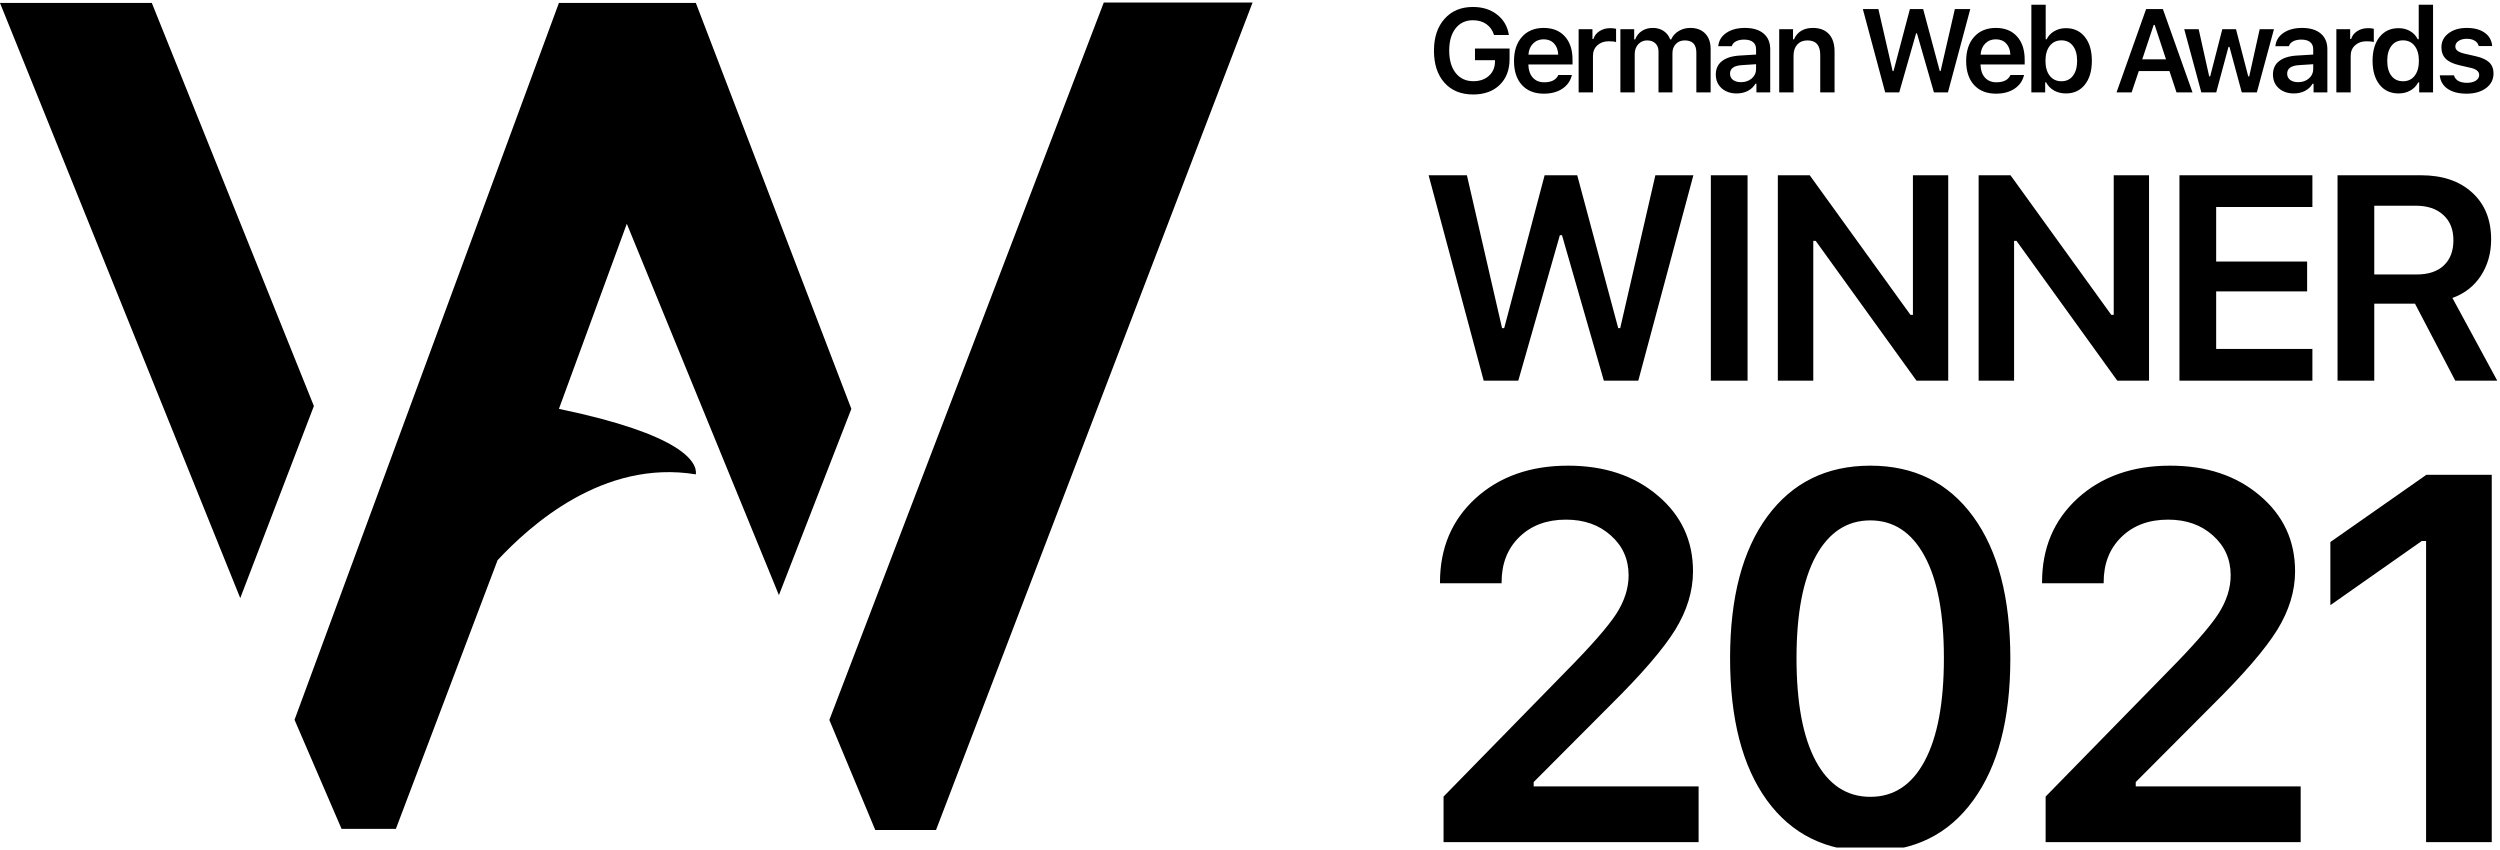 <?xml version="1.0"?>
<svg xmlns="http://www.w3.org/2000/svg" width="200" height="68" viewBox="0 0 8041 2718" fill="none">
<g clip-path="url(#clip0)">
<path fill-rule="evenodd" clip-rule="evenodd" d="M2815.23 2661.7L2667.5 2307.65L3550.18 0.242H4028.75L3010.56 2661.7H2815.23ZM772.743 1915.76L-0.055 1.463H488.285L1009.59 1298.01L772.743 1915.76ZM947.326 2307.17L1098.61 2658.03H1273.29L1600.48 1793.67C1704.59 1682.42 1939.46 1468.86 2238.12 1517.76C2243.41 1478.23 2193.95 1389.29 1797.69 1307.13L2016.07 711.756L2505.31 1906.17L2738.31 1307.13L2238.12 1.463H1797.69L947.326 2307.17Z" fill="black"/>
<path d="M5017.12 748.474L4883.43 1216.4H4772.17L4594.98 555.719H4718.14L4831.23 1047.45H4838.1L4968.13 555.719H5072.98L5204.84 1047.45H5211.25L5324.34 555.719H5446.58L5269.4 1216.4H5158.6L5023.99 748.474H5017.12ZM5620.86 1216.4H5502.74V555.719H5620.86V1216.4ZM5832.22 1216.4H5718.22V555.719H5820.78L6144.94 1004.87H6152.72V555.719H6266.27V1216.4H6164.17L5840.01 766.789H5832.22V1216.4ZM6478.09 1216.4H6364.08V555.719H6466.64L6790.8 1004.87H6798.59V555.719H6912.13V1216.4H6810.03L6485.87 766.789H6478.09V1216.4ZM7437.58 1114.3V1216.4H7009.95V555.719H7437.58V657.82H7128.07V833.177H7420.64V929.326H7128.07V1114.3H7437.58ZM7636.58 653.699V874.842H7773.02C7810.57 874.842 7839.56 865.227 7860.01 845.997C7880.77 826.767 7891.15 799.601 7891.15 764.499C7891.15 730.008 7880.31 702.994 7858.64 683.459C7837.27 663.619 7807.82 653.699 7770.28 653.699H7636.58ZM7636.58 968.701V1216.4H7518.46V555.719H7786.76C7856.05 555.719 7910.99 574.338 7951.59 611.577C7992.18 648.51 8012.48 698.721 8012.48 762.21C8012.48 806.164 8001.49 845.081 7979.51 878.962C7957.54 912.538 7927.01 936.346 7887.94 950.387L8032.17 1216.4H7897.1L7767.53 968.701H7636.58Z" fill="black"/>
<path d="M4855.41 181.838C4855.41 216.649 4844.82 244.398 4823.64 265.086C4802.46 285.65 4773.96 295.932 4738.16 295.932C4699.26 295.932 4668.54 283.358 4646 258.21C4623.45 232.939 4612.18 198.562 4612.18 155.08C4612.18 112.218 4623.51 78.089 4646.18 52.694C4668.85 27.174 4699.26 14.415 4737.42 14.415C4768.39 14.415 4794.34 22.591 4815.28 38.943C4836.21 55.295 4848.85 77.16 4853.18 104.537H4805.43C4800.6 89.3 4792.3 77.593 4780.53 69.417C4768.88 61.241 4754.51 57.153 4737.42 57.153C4714.01 57.153 4695.42 65.887 4681.67 83.354C4668.05 100.821 4661.23 124.606 4661.23 154.709C4661.23 185.183 4668.17 209.216 4682.04 226.807C4696.04 244.398 4715 253.193 4738.91 253.193C4759.35 253.193 4775.95 247.495 4788.71 236.098C4801.46 224.701 4808.03 209.773 4808.4 191.315L4808.59 185.741H4744.11V148.205H4855.41V181.838ZM4964.98 118.474C4951.23 118.474 4939.9 122.995 4930.98 132.039C4922.06 141.082 4917.1 153.036 4916.11 167.902H5011.81C5011.31 152.789 5006.85 140.772 4998.43 131.853C4990 122.933 4978.86 118.474 4964.98 118.474ZM5012.18 233.31H5055.85C5051.51 251.892 5041.29 266.572 5025.19 277.35C5009.21 288.003 4989.32 293.33 4965.54 293.33C4935.68 293.33 4912.21 284.039 4895.11 265.457C4878.14 246.751 4869.66 221.046 4869.66 188.342C4869.66 155.638 4878.2 129.747 4895.3 110.669C4912.39 91.468 4935.68 81.867 4965.17 81.867C4994.15 81.867 5016.82 90.972 5033.18 109.183C5049.65 127.269 5057.89 152.355 5057.89 184.44V199.305H4915.92V201.721C4916.54 218.693 4921.38 232.134 4930.42 242.044C4939.59 251.83 4951.73 256.724 4966.84 256.724C4990.13 256.724 5005.24 248.919 5012.18 233.31ZM5077.52 289.242V85.955H5121.93V117.545H5125.09C5127.94 107.387 5134.32 99.025 5144.23 92.459C5154.26 85.893 5165.79 82.611 5178.79 82.611C5187.09 82.611 5193.47 83.292 5197.93 84.655V127.393C5193.22 125.659 5185.36 124.792 5174.33 124.792C5159.34 124.792 5147.14 129.127 5137.73 137.799C5128.31 146.347 5123.6 157.682 5123.6 171.804V289.242H5077.52ZM5211.8 289.242V85.955H5256.21V118.845H5259.37C5263.71 107.201 5270.83 98.157 5280.74 91.716C5290.65 85.15 5302.36 81.867 5315.86 81.867C5329.61 81.867 5341.32 85.15 5350.98 91.716C5360.64 98.157 5367.64 107.201 5371.98 118.845H5375.14C5380.22 107.572 5388.27 98.591 5399.29 91.902C5410.32 85.212 5422.83 81.867 5436.83 81.867C5457.15 81.867 5473.06 87.876 5484.59 99.892C5496.23 111.908 5502.05 128.446 5502.05 149.506V289.242H5456.15V161.212C5456.15 135.074 5443.77 122.004 5418.99 122.004C5407.1 122.004 5397.5 125.845 5390.19 133.525C5382.88 141.206 5379.23 150.93 5379.23 162.699V289.242H5334.44V157.868C5334.44 146.718 5331.16 137.985 5324.59 131.667C5318.03 125.225 5309.05 122.004 5297.65 122.004C5286.25 122.004 5276.78 126.154 5269.22 134.454C5261.66 142.754 5257.89 153.16 5257.89 165.672V289.242H5211.8ZM5599.54 256.352C5613.42 256.352 5625 252.388 5634.29 244.46C5643.58 236.407 5648.23 226.497 5648.23 214.728V198.562L5602.33 201.535C5577.06 203.146 5564.42 212.313 5564.42 229.037C5564.42 237.46 5567.64 244.15 5574.08 249.105C5580.65 253.936 5589.13 256.352 5599.54 256.352ZM5585.98 292.587C5566.16 292.587 5549.99 287.012 5537.48 275.863C5524.97 264.714 5518.71 249.972 5518.71 231.638C5518.71 213.304 5525.34 198.934 5538.59 188.528C5551.97 178.122 5571.05 172.176 5595.82 170.689L5648.23 167.53V150.435C5648.23 140.401 5644.94 132.72 5638.38 127.393C5631.81 122.066 5622.33 119.403 5609.95 119.403C5599.29 119.403 5590.5 121.261 5583.56 124.977C5576.62 128.57 5572.1 133.773 5570 140.586H5526.51C5528.37 122.624 5537.04 108.378 5552.53 97.848C5568.14 87.194 5588.02 81.867 5612.18 81.867C5638.19 81.867 5658.26 87.876 5672.38 99.892C5686.63 111.908 5693.75 128.756 5693.75 150.435V289.242H5649.34V261.369H5646.18C5640.48 271.156 5632.31 278.836 5621.65 284.411C5611.12 289.862 5599.23 292.587 5585.98 292.587ZM5722.67 289.242V85.955H5767.08V118.474H5770.24C5775.2 106.829 5782.75 97.848 5792.91 91.53C5803.19 85.088 5815.77 81.867 5830.63 81.867C5853.18 81.867 5870.46 88.433 5882.48 101.564C5894.62 114.695 5900.69 133.401 5900.69 157.682V289.242H5854.6V168.645C5854.6 137.551 5840.92 122.004 5813.54 122.004C5799.79 122.004 5788.89 126.402 5780.83 135.198C5772.78 143.993 5768.76 155.886 5768.76 170.875V289.242H5722.67ZM6162.93 99.334L6108.67 289.242H6063.52L5991.61 21.104H6041.59L6087.49 220.675H6090.28L6143.05 21.104H6185.6L6239.12 220.675H6241.72L6287.62 21.104H6337.23L6265.32 289.242H6220.35L6165.72 99.334H6162.93ZM6419.3 118.474C6405.55 118.474 6394.21 122.995 6385.29 132.039C6376.37 141.082 6371.42 153.036 6370.43 167.902H6466.12C6465.63 152.789 6461.17 140.772 6452.74 131.853C6444.32 122.933 6433.17 118.474 6419.3 118.474ZM6466.49 233.31H6510.16C6505.83 251.892 6495.61 266.572 6479.5 277.35C6463.52 288.003 6443.64 293.33 6419.85 293.33C6390 293.33 6366.52 284.039 6349.43 265.457C6332.46 246.751 6323.97 221.046 6323.97 188.342C6323.97 155.638 6332.52 129.747 6349.61 110.669C6366.71 91.468 6390 81.867 6419.48 81.867C6448.47 81.867 6471.14 90.972 6487.49 109.183C6503.97 127.269 6512.21 152.355 6512.21 184.44V199.305H6370.24V201.721C6370.86 218.693 6375.69 232.134 6384.73 242.044C6393.9 251.83 6406.04 256.724 6421.15 256.724C6444.44 256.724 6459.56 248.919 6466.49 233.31ZM6644.81 292.587C6630.57 292.587 6617.87 289.49 6606.72 283.296C6595.57 276.978 6587.09 268.245 6581.26 257.095H6578.11V289.242H6533.69V7.354H6579.78V118.288H6582.94C6588.26 107.263 6596.44 98.591 6607.46 92.273C6618.49 85.832 6630.94 82.611 6644.81 82.611C6670.58 82.611 6690.9 92.025 6705.76 110.855C6720.75 129.561 6728.25 155.142 6728.25 187.599C6728.25 219.931 6720.75 245.513 6705.76 264.342C6690.77 283.172 6670.46 292.587 6644.81 292.587ZM6667.3 139.471C6658.38 127.703 6646.05 121.819 6630.32 121.819C6614.59 121.819 6602.08 127.765 6592.78 139.657C6583.62 151.426 6579.03 167.406 6579.03 187.599C6579.03 207.915 6583.62 223.958 6592.78 235.726C6602.08 247.495 6614.59 253.379 6630.32 253.379C6646.05 253.379 6658.38 247.557 6667.3 235.912C6676.34 224.143 6680.86 208.039 6680.86 187.599C6680.86 167.159 6676.34 151.116 6667.3 139.471ZM7000.53 289.242L6977.86 220.675H6879.18L6856.14 289.242H6807.64L6902.78 21.104H6956.67L7052 289.242H7000.53ZM6927.13 72.205L6890.33 182.767H6966.71L6930.29 72.205H6927.13ZM7313.94 85.955L7258.93 289.242H7210.43L7170.86 142.816H7167.7L7128.3 289.242H7080.36L7025.36 85.955H7071.81L7105.63 237.77H7108.79L7147.81 85.955H7191.85L7231.25 237.77H7234.41L7268.04 85.955H7313.94ZM7391.54 256.352C7405.42 256.352 7417 252.388 7426.29 244.46C7435.58 236.407 7440.23 226.497 7440.23 214.728V198.562L7394.33 201.535C7369.06 203.146 7356.42 212.313 7356.42 229.037C7356.42 237.46 7359.64 244.15 7366.08 249.105C7372.65 253.936 7381.14 256.352 7391.54 256.352ZM7377.98 292.587C7358.16 292.587 7341.99 287.012 7329.48 275.863C7316.97 264.714 7310.71 249.972 7310.71 231.638C7310.71 213.304 7317.34 198.934 7330.59 188.528C7343.97 178.122 7363.05 172.176 7387.83 170.689L7440.23 167.53V150.435C7440.23 140.401 7436.94 132.72 7430.38 127.393C7423.81 122.066 7414.34 119.403 7401.95 119.403C7391.29 119.403 7382.5 121.261 7375.56 124.977C7368.62 128.57 7364.1 133.773 7362 140.586H7318.52C7320.37 122.624 7329.04 108.378 7344.53 97.848C7360.14 87.194 7380.02 81.867 7404.18 81.867C7430.19 81.867 7450.26 87.876 7464.38 99.892C7478.63 111.908 7485.75 128.756 7485.75 150.435V289.242H7441.34V261.369H7438.18C7432.48 271.156 7424.31 278.836 7413.65 284.411C7403.13 289.862 7391.23 292.587 7377.98 292.587ZM7514.67 289.242V85.955H7559.08V117.545H7562.24C7565.09 107.387 7571.47 99.025 7581.38 92.459C7591.42 85.893 7602.94 82.611 7615.95 82.611C7624.25 82.611 7630.63 83.292 7635.09 84.655V127.393C7630.38 125.659 7622.51 124.792 7611.49 124.792C7596.5 124.792 7584.29 129.127 7574.88 137.799C7565.46 146.347 7560.76 157.682 7560.76 171.804V289.242H7514.67ZM7714.74 292.587C7688.97 292.587 7668.59 283.172 7653.6 264.342C7638.61 245.389 7631.12 219.746 7631.12 187.413C7631.12 155.328 7638.61 129.871 7653.6 111.041C7668.71 92.087 7689.09 82.611 7714.74 82.611C7728.61 82.611 7741 85.769 7751.9 92.087C7762.8 98.405 7770.98 107.139 7776.43 118.288H7779.59V7.354H7825.67V289.242H7781.07V257.095H7777.91C7772.09 268.245 7763.61 276.978 7752.46 283.296C7741.43 289.49 7728.86 292.587 7714.74 292.587ZM7766.39 139.471C7757.23 127.703 7744.78 121.819 7729.04 121.819C7713.31 121.819 7700.92 127.703 7691.88 139.471C7682.84 151.116 7678.31 167.159 7678.31 187.599C7678.31 208.163 7682.77 224.267 7691.69 235.912C7700.74 247.557 7713.19 253.379 7729.04 253.379C7744.9 253.379 7757.35 247.557 7766.39 235.912C7775.56 224.143 7780.14 208.039 7780.14 187.599C7780.14 167.282 7775.56 151.24 7766.39 139.471ZM7852.55 144.117C7852.55 125.783 7860.1 110.855 7875.22 99.334C7890.33 87.69 7909.9 81.867 7933.94 81.867C7958.09 81.867 7977.36 87.008 7991.73 97.29C8006.22 107.448 8014.27 121.757 8015.88 140.215H7972.59C7970.85 132.906 7966.64 127.207 7959.95 123.119C7953.38 118.907 7944.77 116.801 7934.12 116.801C7923.47 116.801 7914.67 119.093 7907.73 123.677C7900.8 128.26 7897.33 134.207 7897.33 141.515C7897.33 147.214 7899.74 151.921 7904.58 155.638C7909.53 159.354 7917.15 162.389 7927.43 164.743L7963.29 172.919C7982.87 177.379 7997.24 184.006 8006.41 192.802C8015.57 201.597 8020.16 213.428 8020.16 228.293C8020.16 247.742 8012.1 263.475 7996 275.492C7979.89 287.384 7959.08 293.33 7933.56 293.33C7908.17 293.33 7887.85 288.127 7872.61 277.721C7857.5 267.315 7849.08 252.883 7847.34 234.425H7892.87C7895.1 242.106 7899.74 248.052 7906.81 252.264C7913.99 256.352 7923.28 258.396 7934.68 258.396C7946.32 258.396 7955.8 256.104 7963.11 251.521C7970.42 246.813 7974.07 240.681 7974.07 233.125C7974.07 221.852 7964.72 214.171 7946.01 210.083L7909.96 201.721C7890.39 197.261 7875.9 190.386 7866.48 181.095C7857.19 171.68 7852.55 159.354 7852.55 144.117Z" fill="black"/>
<path d="M4631.58 1864.78C4631.58 1754.53 4669.79 1664.47 4746.2 1594.6C4823.16 1524.74 4922.23 1489.81 5043.4 1489.81C5160.2 1489.81 5256.26 1521.74 5331.59 1585.6C5407.45 1649.46 5445.39 1730.79 5445.39 1829.58C5445.39 1892.89 5426.29 1955.66 5388.08 2017.88C5349.87 2079.56 5280.55 2160.07 5180.12 2259.41L4932.87 2507.48V2521.4H5463.4V2700.7H4643.04V2554.14L5036.85 2151.33C5117.63 2069.46 5171.39 2008.06 5198.14 1967.12C5224.88 1925.64 5238.25 1884.16 5238.25 1842.68C5238.25 1790.82 5219.15 1747.98 5180.94 1714.14C5143.28 1680.3 5095.25 1663.38 5036.85 1663.38C4975.17 1663.38 4925.23 1681.93 4887.02 1719.05C4848.81 1756.17 4829.71 1804.74 4829.71 1864.78V1868.06H4631.58V1864.78ZM6015.74 2730.17C5873.83 2730.17 5763.03 2675.59 5683.34 2566.43C5604.2 2457.26 5564.63 2304.71 5564.63 2108.76C5564.63 1913.91 5604.47 1762.17 5684.16 1653.55C5764.39 1544.39 5874.92 1489.81 6015.74 1489.81C6156.56 1489.81 6266.82 1544.39 6346.5 1653.55C6426.19 1762.72 6466.04 1915 6466.04 2110.4C6466.04 2305.25 6426.19 2457.26 6346.5 2566.43C6267.36 2675.59 6157.11 2730.17 6015.74 2730.17ZM5840.54 2440.34C5882.02 2516.76 5940.42 2554.96 6015.74 2554.96C6091.06 2554.96 6149.19 2516.76 6190.13 2440.34C6231.61 2363.38 6252.35 2252.86 6252.35 2108.76C6252.35 1965.76 6231.61 1856.32 6190.13 1780.45C6148.65 1704.04 6090.52 1665.83 6015.74 1665.83C5940.97 1665.83 5882.56 1704.04 5840.54 1780.45C5799.05 1856.87 5778.31 1966.3 5778.31 2108.76C5778.31 2252.86 5799.05 2363.38 5840.54 2440.34ZM6568.08 1864.78C6568.08 1754.53 6606.29 1664.47 6682.7 1594.6C6759.66 1524.74 6858.73 1489.81 6979.9 1489.81C7096.7 1489.81 7192.77 1521.74 7268.09 1585.6C7343.96 1649.46 7381.89 1730.79 7381.89 1829.58C7381.89 1892.89 7362.79 1955.66 7324.58 2017.88C7286.37 2079.56 7217.06 2160.07 7116.63 2259.41L6869.37 2507.48V2521.4H7399.9V2700.7H6579.55V2554.14L6973.35 2151.33C7054.13 2069.46 7107.89 2008.06 7134.64 1967.12C7161.38 1925.64 7174.75 1884.16 7174.75 1842.68C7174.75 1790.82 7155.65 1747.98 7117.44 1714.14C7079.78 1680.3 7031.75 1663.38 6973.35 1663.38C6911.67 1663.38 6861.73 1681.93 6823.52 1719.05C6785.32 1756.17 6766.21 1804.74 6766.21 1864.78V1868.06H6568.08V1864.78ZM7803.24 2700.7V1732.15H7789.32L7495.4 1938.47V1735.42L7804.06 1519.28H8014.47V2700.7H7803.24Z" fill="black"/>
</g>
<defs>
<clipPath id="clip0">
<rect width="8041" height="2718" fill="white"/>
</clipPath>
</defs>
</svg>
